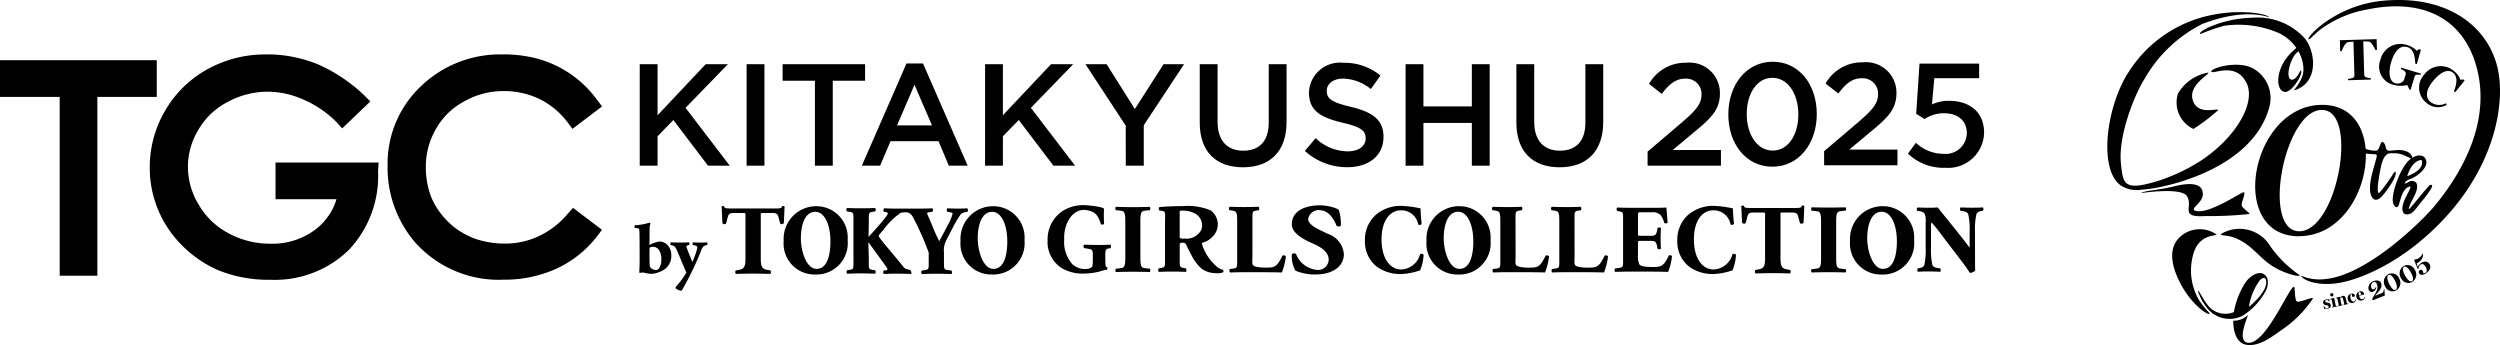 <svg xmlns="http://www.w3.org/2000/svg" xmlns:xlink="http://www.w3.org/1999/xlink" width="202.868" height="28" viewBox="0 0 202.868 28">
  <defs>
    <clipPath id="clip-path">
      <rect id="長方形_47127" data-name="長方形 47127" width="31.868" height="28"/>
    </clipPath>
  </defs>
  <g id="グループ_127811" data-name="グループ 127811" transform="translate(1814 121)">
    <g id="グループ_127810" data-name="グループ 127810" transform="translate(-1643 -121)">
      <g id="グループ_127398" data-name="グループ 127398" clip-path="url(#clip-path)">
        <path id="パス_125401" data-name="パス 125401" d="M91.628,73.1c3.453,0,5.5-3.678,5.426-6.714a.8.8,0,0,0,.129.026q.152.018.3.024l.269.013a.354.354,0,0,1,.176.045c.016.011.02.045.013.1a1.545,1.545,0,0,1-.036.188q-.025.1-.051.193l-.034.12q-.053.186-.121.424t-.135.5q-.066.266-.115.543a3.973,3.973,0,0,0-.058.538,2.171,2.171,0,0,0,.035.491.986.986,0,0,0,.166.4.4.4,0,0,0,.186.141.337.337,0,0,0,.189,0,.588.588,0,0,0,.187-.091,1.869,1.869,0,0,0,.183-.148q.076-.08.194-.226t.252-.33q.134-.183.266-.385t.235-.394a2.214,2.214,0,0,0,.157-.358.58.58,0,0,0,.035-.273c-.01-.05-.03-.067-.059-.049a.348.348,0,0,0-.1.092,1.261,1.261,0,0,0-.093.142l-.055.1-.109.158-.191.278q-.109.158-.234.328t-.236.31q-.111.141-.194.228T98.1,69.6q-.066-.022-.077-.183a2.712,2.712,0,0,1,.008-.4q.019-.238.061-.516t.089-.532q.047-.253.088-.45t.06-.267a3.159,3.159,0,0,1,.165-.445.994.994,0,0,1,.3-.366.648.648,0,0,1,.29-.07q.16,0,.3,0a2.027,2.027,0,0,1,.373.039,2.1,2.1,0,0,1,.32.093q.153.058.306.134t.334.158l.012,0a1.833,1.833,0,0,0-.3.28,3.478,3.478,0,0,0-.3.413,5.164,5.164,0,0,0-.263.475q-.122.249-.222.5t-.178.5q-.078.244-.129.454-.022.082-.045.2t-.038.241a2.508,2.508,0,0,0-.018.261,1.214,1.214,0,0,0,.02.25.717.717,0,0,0,.075.212.373.373,0,0,0,.147.148.112.112,0,0,0,.125.007.278.278,0,0,0,.09-.1.708.708,0,0,0,.059-.15c.015-.054.028-.1.039-.134q.051-.16.111-.362a2.516,2.516,0,0,1,.153-.389,1.441,1.441,0,0,1,.223-.332.606.606,0,0,1,.317-.189q.058-.012.072.009a.08.08,0,0,1,.005.061.444.444,0,0,1-.029.085l-.035.079q-.054.121-.13.27t-.157.311q-.081.162-.152.332a2.161,2.161,0,0,0-.111.337,1.288,1.288,0,0,0-.037.326.666.666,0,0,0,.075.3.225.225,0,0,0,.118.107.476.476,0,0,0,.171.035.628.628,0,0,0,.182-.023.7.7,0,0,0,.156-.062.957.957,0,0,0,.191-.147,2.474,2.474,0,0,0,.176-.192q.084-.1.16-.206t.151-.2q.017-.018.08-.094l.153-.186q.09-.109.2-.245t.208-.274q.1-.138.19-.27a2.188,2.188,0,0,0,.141-.237.581.581,0,0,0,.062-.176q.009-.07-.049-.081a.183.183,0,0,0-.107.01.338.338,0,0,0-.092.059.647.647,0,0,0-.079.084c-.024.031-.048.059-.071.085q-.158.169-.327.374l-.344.418-.345.42q-.17.207-.326.372-.049.057-.086.1a.137.137,0,0,1-.053.041c-.011,0-.015-.012-.012-.042a1.039,1.039,0,0,1,.034-.15,1.79,1.79,0,0,1,.115-.288q.076-.154.163-.321t.17-.34a2.553,2.553,0,0,0,.134-.341,1.3,1.3,0,0,0,.058-.327.62.62,0,0,0-.058-.295.262.262,0,0,0-.087-.095.43.43,0,0,0-.131-.059.688.688,0,0,0-.148-.022.346.346,0,0,0-.132.017.566.566,0,0,0-.111.047l-.122.065a1.31,1.31,0,0,1-.121.055.246.246,0,0,1-.1.021.409.409,0,0,1,.11-.182.72.72,0,0,1,.165-.113,1.528,1.528,0,0,1,.2-.081,1.508,1.508,0,0,0,.211-.09,2.766,2.766,0,0,0,.256-.153,2.845,2.845,0,0,0,.278-.211,2.361,2.361,0,0,0,.256-.256,1.4,1.4,0,0,0,.193-.288.859.859,0,0,0,.089-.3.556.556,0,0,0-.06-.305.481.481,0,0,0-.221-.235.632.632,0,0,0-.3-.063.962.962,0,0,0-.321.069,1.307,1.307,0,0,0-.228.117s0-.006,0-.009a.63.63,0,0,0-.028-.092.759.759,0,0,0-.294-.335,1.254,1.254,0,0,0-.414-.156,1.987,1.987,0,0,0-.464-.032q-.238.011-.444.037a1.126,1.126,0,0,1-.269.011.282.282,0,0,1-.145-.051A.205.205,0,0,1,98.7,66c-.013-.042-.024-.088-.034-.138a1.07,1.07,0,0,0-.046-.159.6.6,0,0,0-.1-.172c-.052-.059-.095-.086-.128-.081a.142.142,0,0,0-.092.071.766.766,0,0,0-.078.165q-.036.1-.076.2a.946.946,0,0,1-.092.174.2.2,0,0,1-.127.092.818.818,0,0,1-.2.008,2.5,2.5,0,0,1-.254-.028,2.063,2.063,0,0,1-.248-.055A.688.688,0,0,1,97.036,66l0,0c-.172-1.958-1.278-3.555-3.524-3.555-5.8,0-7.759,10.663-1.88,10.663m9.5-6.031a.934.934,0,0,1,.362-.154.1.1,0,0,1,.074.01.105.105,0,0,1,.038.05.211.211,0,0,1,.013.075c0,.028,0,.056,0,.084a.658.658,0,0,1-.06.255,1,1,0,0,1-.144.225,1.268,1.268,0,0,1-.206.194,2.5,2.5,0,0,1-.242.161q-.125.073-.253.132t-.238.1c-.026.01-.042.01-.049,0a.051.051,0,0,1,0-.04.239.239,0,0,1,.022-.062.465.465,0,0,0,.026-.063,3.239,3.239,0,0,1,.158-.363,1.888,1.888,0,0,1,.219-.339,1.432,1.432,0,0,1,.287-.269M91.655,72.7c-3.1,0-1.223-9.844,1.828-9.844S94.75,72.7,91.655,72.7" transform="translate(-76.073 -53.935)"/>
        <path id="パス_125402" data-name="パス 125402" d="M55.274,11.881a15.425,15.425,0,0,1,1.925-.671,8.264,8.264,0,0,1,4.376.57,3.632,3.632,0,0,1,1.474,1.231c-.084.071-.181.158-.295.263-1.447,1.338-1.407,3.136-.687,3.3.618.141,1.611-1.584,1.339-1.736-.039-.022-.326.732-.688.75-.616.031-.213-1.663.362-2.188l.136-.123a3.033,3.033,0,0,1,.408,1.519c-.017.947-.935,1.717-.7,1.642,1.994-.645,1.668-3.186.791-4.222a5.171,5.171,0,0,0-4.241-1.656c-2.553.055-4.566,1.2-4.2,1.319" transform="translate(-47.706 -9.121)"/>
        <path id="パス_125403" data-name="パス 125403" d="M13.17,14.834a2.745,2.745,0,0,0-1.271-3.01c-1.25-.751-3.476-.074-3.457.2.022.324,1.911-.832,2.824.865.865,1.607-.8,4.53-3.785,6.451a15.006,15.006,0,0,1-3.274,1.54c-2.876.9-2.929.3-3.1-1.4-.229-2.249,1.1-5.552,1.888-6.8A11.175,11.175,0,0,1,7.708,8.175c3.8-1.461,5.592-.4,5.4-.584-.281-.271-2.736-.731-5.512.069a10.381,10.381,0,0,0-5.855,4.4c-1.817,2.756-2.5,7.948-.617,9.238a2.4,2.4,0,0,0,1.663.32c1.639-.066,9.046-1.571,10.386-6.782" transform="translate(0 -6.228)"/>
        <path id="パス_125404" data-name="パス 125404" d="M43.615,43.153a3.538,3.538,0,0,0-2.463,1.711,2.379,2.379,0,0,0,1.255,2.86A14.88,14.88,0,0,0,44.417,46.2c.058-.222-1.729.511-2.077-.877-.3-1.211,1.416-2.034,1.274-2.171" transform="translate(-35.421 -37.261)"/>
        <path id="パス_125405" data-name="パス 125405" d="M71.617,137.754a2.917,2.917,0,0,0-4.053-1.019c.072.2.775-.052,1.911.695,1.223.8,1.579,1.752,3.353,2.423.429.162,1.047.348,1.156.218a9.48,9.48,0,0,1-2.367-2.316" transform="translate(-58.359 -117.732)"/>
        <path id="パス_125406" data-name="パス 125406" d="M40.281,138.857c.389-2.077,1.979-1.752,1.947-1.947a2.368,2.368,0,0,0-2.855.13c-1.254,1.051-.647,2.814.081,4.1.851,1.509,2.039,2.315,2.212,2.223.114-.061-.422-.389-.93-1.282a4.734,4.734,0,0,1-.454-3.228" transform="translate(-33.383 -117.894)"/>
        <path id="パス_125407" data-name="パス 125407" d="M131.442,5.485c-.8-3.374-4.1-5.938-9.355-5.419-3.807.376-6.206,2.979-5.973,3.135.058.039.526-.461.846-.726A9.063,9.063,0,0,1,120.983.748c4.348-.876,7.677.7,8.761,4.7,1.266,4.672-1.493,8.961-3.44,11.3-1,1.2-5.418,5.543-8.784,5.889a3.743,3.743,0,0,1-2.006-.264c0,.195.9.825,2.733.632s5.861-1.752,9.407-5.863c3.667-4.25,4.426-8.971,3.788-11.659" transform="translate(-99.777 0.001)"/>
        <path id="パス_125408" data-name="パス 125408" d="M59.424,164.1c.2-.38.309-1.069-.163-1.36-.371-.229-1.058.041-1.517.734a6.522,6.522,0,0,0-.909,2.352,1.807,1.807,0,0,1-2.206-.681c-.4-.531-.626-1.117-.714-1.054a3.822,3.822,0,0,0,.649,1.265,2.317,2.317,0,0,0,3.008.751,5.363,5.363,0,0,0,1.852-2.007m-.489-.851c.4-.386.5-.13.525.108.079.864-1.4,2.045-1.4,2.045a4.8,4.8,0,0,1,.878-2.153" transform="translate(-46.563 -140.501)"/>
        <path id="パス_125409" data-name="パス 125409" d="M80.211,171.978c-.228-.093-.138-1.222-.26-1.2-.413.074-2.314,4.761-3.748,4.543-.957-.146.121-2.329.016-2.239a1.675,1.675,0,0,1-1.184.454s-.073,1.734,1.038,1.947c1.007.193,2.085-.629,2.742-1.1a9.307,9.307,0,0,0,2.693-2.661c-.089-.126-1.07.353-1.3.26" transform="translate(-64.812 -147.511)"/>
        <path id="パス_125410" data-name="パス 125410" d="M23.612,110.627c.568.86-.676,1.762,1.515,1.622a30.02,30.02,0,0,0,3.594-.173c-.163-.2-.555-.457-.65-.65s.334-1,.171-1.111c-.115-.079-2.769,1.778-3.88,1.521-.605-.14.453-.594.534-1.252.1-.856-.657-1.157-2.3-.752-1.485.366-2.211.3-2.736.558,0,0,3.262-.506,3.751.235" transform="translate(-17.155 -94.716)"/>
        <path id="パス_125411" data-name="パス 125411" d="M128.907,178.309c-.126-.017-.178-.025-.192-.1a.094.094,0,0,1,.083-.121.268.268,0,0,1,.242.16l.029-.005-.054-.238-.044.008-.012.046a.434.434,0,0,0-.191-.007c-.168.032-.25.148-.228.265a.246.246,0,0,0,.243.2c.11.015.184.028.2.107a.106.106,0,0,1-.092.138c-.124.023-.245-.1-.292-.19l-.03.006.057.261.046-.008.018-.057a.367.367,0,0,0,.22.026c.164-.031.276-.137.247-.29-.023-.124-.12-.177-.247-.194" transform="translate(-111.024 -153.751)"/>
        <path id="パス_125412" data-name="パス 125412" d="M132.941,174.874a.133.133,0,1,0-.16-.1.131.131,0,0,0,.16.1" transform="translate(-114.69 -150.823)"/>
        <path id="パス_125413" data-name="パス 125413" d="M133.14,178.112a.07.07,0,0,1-.055-.06l-.12-.58-.013-.008-.332.087.006.03a.23.23,0,0,1,.095.009.089.089,0,0,1,.053.068l.093.447a.066.066,0,0,1-.026.075.2.2,0,0,1-.062.025l.007.032.429-.089-.007-.032a.164.164,0,0,1-.069,0" transform="translate(-114.553 -153.287)"/>
        <path id="パス_125414" data-name="パス 125414" d="M136.986,176.83c-.03-.006-.042-.025-.05-.058l-.083-.362c-.033-.143-.123-.22-.26-.189a.292.292,0,0,0-.2.176h0l-.024-.1-.013-.008-.315.091.007.03a.166.166,0,0,1,.077.006.1.1,0,0,1,.057.071l.1.445a.064.064,0,0,1-.022.075.208.208,0,0,1-.06.026l.007.032.4-.092-.007-.032a.142.142,0,0,1-.061,0c-.022-.008-.034-.029-.041-.062l-.094-.41a.153.153,0,0,1,.112-.121c.053-.012.1.022.121.126l.083.362c.008.033.01.056-.007.071a.156.156,0,0,1-.053.025l.007.032.4-.092-.007-.032a.206.206,0,0,1-.069,0" transform="translate(-117.502 -152.207)"/>
        <path id="パス_125415" data-name="パス 125415" d="M143.661,175.532c-.1.027-.207-.074-.251-.244-.056-.218-.025-.327.046-.345a.05.05,0,0,1,.064.03.47.47,0,0,0-.008.1.119.119,0,0,0,.23-.061c-.026-.1-.126-.154-.3-.11a.36.36,0,0,0-.268.455.344.344,0,0,0,.447.28.333.333,0,0,0,.237-.286l-.038-.012a.2.2,0,0,1-.161.19" transform="translate(-123.659 -151.063)"/>
        <path id="パス_125416" data-name="パス 125416" d="M148.777,174.142c-.144.042-.236-.071-.287-.246,0,0-.007-.017-.005-.018l.42-.122-.006-.021a.284.284,0,0,0-.391-.206.379.379,0,0,0,.222.724.358.358,0,0,0,.252-.294l-.036-.014a.22.22,0,0,1-.168.2m-.269-.571c.085-.025.12.092.154.208l-.189.058c-.039-.151-.033-.246.035-.266" transform="translate(-128.051 -149.872)"/>
        <path id="パス_125417" data-name="パス 125417" d="M156.727,167.757c-.008.106-.035.263-.148.307l-.553.216.065-.1c.364-.366.523-.645.415-.922-.084-.216-.346-.261-.608-.159a.588.588,0,0,0-.405.7.265.265,0,0,0,.373.149.433.433,0,0,0,.247-.362l-.042-.013a.243.243,0,0,1-.147.173.141.141,0,0,1-.2-.086.373.373,0,0,1,.141-.476.21.21,0,0,1,.292.142.7.7,0,0,1-.041.626,6.229,6.229,0,0,1-.329.55l.033.154.986-.385-.033-.511Z" transform="translate(-134.286 -144.285)"/>
        <path id="パス_125418" data-name="パス 125418" d="M165.122,162.888a.7.7,0,0,0-.254.977.64.64,0,0,0,.882.34.7.7,0,0,0,.256-.979.638.638,0,0,0-.884-.339m.607,1.254c-.168.084-.359-.133-.53-.475-.186-.371-.2-.644-.056-.715.17-.085.366.142.532.474.185.369.2.644.054.716" transform="translate(-142.323 -140.633)"/>
        <path id="パス_125419" data-name="パス 125419" d="M174.467,157.932a.7.7,0,0,0-.2.989.64.64,0,0,0,.9.295.7.7,0,0,0,.205-.991.638.638,0,0,0-.9-.293m.671,1.221c-.164.093-.365-.114-.554-.448-.2-.361-.23-.634-.092-.712.166-.094.373.124.556.447.2.359.232.633.09.713" transform="translate(-150.421 -136.339)"/>
        <path id="パス_125420" data-name="パス 125420" d="M183.275,151.865a.611.611,0,0,0-.246.292l-.1-.27c.013-.006.111-.066.154-.1a.77.77,0,0,0,.369-.7l-.042,0a.712.712,0,0,1-.279.337.687.687,0,0,1-.36.141l-.047.033.3.737.064-.025a.349.349,0,0,1,.148-.321c.143-.1.265-.064.394.12.143.205.17.429.035.523-.073.051-.162.057-.2.019a.388.388,0,0,0-.063-.2.149.149,0,0,0-.216-.017.183.183,0,0,0-.038.27c.117.167.349.112.548-.027.316-.22.442-.509.25-.784-.152-.218-.425-.2-.673-.031" transform="translate(-157.828 -130.504)"/>
        <path id="パス_125421" data-name="パス 125421" d="M140.869,23.5c.206.023.477.492.55.7l.124,0-.026-.887-2.981.086.026.887.124,0c.061-.212.309-.7.509-.731a2.675,2.675,0,0,1,.343-.034l.1,0,.078,2.7a.229.229,0,0,1-.136.243,2.29,2.29,0,0,1-.38.073l0,.11,1.851-.054,0-.11a2.44,2.44,0,0,1-.389-.075.238.238,0,0,1-.15-.234l-.077-2.676.1,0a2.613,2.613,0,0,1,.344.014" transform="translate(-119.662 -20.136)"/>
        <path id="パス_125422" data-name="パス 125422" d="M164.289,26.457c.443.134.63.569.657,1.34l.132.04.331-1.161-.155-.047-.184.129a1.766,1.766,0,0,0-.773-.458,1.659,1.659,0,0,0-2.169,1.173,1.515,1.515,0,0,0,1.035,2.047,2.265,2.265,0,0,0,1.134.024l.19.377.086,0,.312-1.032a.223.223,0,0,1,.206-.187,1.1,1.1,0,0,1,.283.021l.033-.11-1.594-.482-.033.11a1.213,1.213,0,0,1,.3.174.256.256,0,0,1,.081.294l-.13.429a.628.628,0,0,1-.71.254c-.479-.145-.58-.868-.316-1.74.269-.89.73-1.359,1.287-1.191" transform="translate(-139.957 -22.641)"/>
        <path id="パス_125423" data-name="パス 125423" d="M188.653,41.491l.769-.949-.124-.1-.208.056a1.74,1.74,0,0,0-.51-.706,1.654,1.654,0,0,0-2.423.25,1.568,1.568,0,0,0,.184,2.324,1.411,1.411,0,0,0,1.626.153l-.056-.134a1.148,1.148,0,0,1-1.267-.114c-.424-.355-.393-.957.246-1.722.584-.7,1.182-.983,1.61-.625.322.269.344.786.051,1.485Z" transform="translate(-160.424 -34.008)"/>
      </g>
    </g>
    <g id="yoko_logo" transform="translate(-1814 -116.587)">
      <g id="グループ_127731" data-name="グループ 127731" transform="translate(0 -7.825)">
        <path id="パス_125783" data-name="パス 125783" d="M41.965,20.9a9.727,9.727,0,0,0-4.859,1.21,8.954,8.954,0,0,0-3.4,3.328,9.049,9.049,0,0,0-1.263,4.615,8.838,8.838,0,0,0,2.17,5.86,9.556,9.556,0,0,0,3.325,2.472,10.789,10.789,0,0,0,4.28.8A8.618,8.618,0,0,0,48.562,36.8a8.715,8.715,0,0,0,2.408-6.409l.048-.72H42.65v2.979h4.943l-.031.1a4.728,4.728,0,0,1-.369.865,5.643,5.643,0,0,1-.528.752,4.808,4.808,0,0,1-.663.651,5.786,5.786,0,0,1-3.764,1.241,7.061,7.061,0,0,1-3.422-.856,6.089,6.089,0,0,1-2.4-2.313A5.86,5.86,0,0,1,35.542,30a5.756,5.756,0,0,1,.852-2.992,5.826,5.826,0,0,1,2.376-2.254,6.785,6.785,0,0,1,3.245-.829,7.065,7.065,0,0,1,2.856.621,8.548,8.548,0,0,1,2.715,1.834l.474.521,2.283-2.188-.526-.525a13.193,13.193,0,0,0-3.756-2.5,11.719,11.719,0,0,0-1.994-.588,10.745,10.745,0,0,0-2.1-.205" transform="translate(-20.291 -13.071)"/>
        <path id="パス_125784" data-name="パス 125784" d="M93.361,20.9a9.265,9.265,0,0,0-6.692,2.6,8.642,8.642,0,0,0-2.685,6.426,9.3,9.3,0,0,0,2.22,6.208,9.086,9.086,0,0,0,7.182,3.045,10.238,10.238,0,0,0,4.318-.9,8.943,8.943,0,0,0,3.254-2.586l.422-.563L99.033,33.35l-.434.482a6.855,6.855,0,0,1-2.328,1.805,6.36,6.36,0,0,1-2.785.612,7.455,7.455,0,0,1-2.56-.449,7.3,7.3,0,0,1-1.076-.556,5.413,5.413,0,0,1-.951-.765,6.06,6.06,0,0,1-1.363-1.971,6.717,6.717,0,0,1-.448-2.434,6.07,6.07,0,0,1,.828-3.143,5.7,5.7,0,0,1,2.259-2.207,6.4,6.4,0,0,1,3.212-.85,6.634,6.634,0,0,1,2.908.636,6.353,6.353,0,0,1,2.265,1.863l.426.568,2.4-1.821-.418-.556a8.876,8.876,0,0,0-5.308-3.437,11.076,11.076,0,0,0-2.293-.231" transform="translate(-52.532 -13.071)"/>
        <path id="パス_125785" data-name="パス 125785" d="M140.176,59.168a1.221,1.221,0,0,1,.289.813,1.325,1.325,0,0,1-.511,1.114,2.278,2.278,0,0,1-1.041.395,2.142,2.142,0,0,1-.6-.08.755.755,0,0,0-.389.006c-.018.006-.061-.037-.061-.055.018-.148.037-.7.031-1.571-.006-.967,0-1.638-.025-1.835a.168.168,0,0,0-.142-.166l-.241-.037a.329.329,0,0,1,.013-.2,5.293,5.293,0,0,0,1.225-.222c.019.006.043.093.043.117-.055.1-.068.191-.068.771-.006.363,0,.542-.006.906a.019.019,0,0,0,.03.012,2.207,2.207,0,0,1,.77-.265.894.894,0,0,1,.684.3m-1.441.178c-.019.006-.038.055-.038.087-.006.326-.011.979.013,1.324a.36.36,0,0,0,.1.259.624.624,0,0,0,.394.16.321.321,0,0,0,.278-.16,1.245,1.245,0,0,0,.173-.7,1.287,1.287,0,0,0-.191-.758.57.57,0,0,0-.518-.259.556.556,0,0,0-.209.043" transform="translate(-85.99 -35.857)"/>
        <path id="パス_125786" data-name="パス 125786" d="M145.237,61.619c.08,0,.394.019.794.019.364,0,.536-.012.715-.019a.59.59,0,0,1,.012.209,1.18,1.18,0,0,0-.185.055.109.109,0,0,0-.042.117c.086.272.388,1.011.462,1.183h.025A6.134,6.134,0,0,0,147.4,62.1a.158.158,0,0,0-.1-.2.954.954,0,0,0-.278-.068.631.631,0,0,1,.031-.209c.13,0,.333.019.561.019.2,0,.412-.012.6-.019a.6.6,0,0,1,.006.209.918.918,0,0,0-.228.068c-.11.049-.178.129-.264.364a23.6,23.6,0,0,1-1.356,2.864c-.073.142-.172.315-.215.394l-.074.025a.789.789,0,0,1-.425-.191.227.227,0,0,1,.006-.129,6.713,6.713,0,0,0,.863-1.165,1.341,1.341,0,0,1-.086-.16c-.148-.345-.376-.9-.6-1.429-.178-.425-.234-.524-.406-.586a1.481,1.481,0,0,0-.222-.055.68.68,0,0,1,.037-.209" transform="translate(-90.823 -38.543)"/>
        <path id="パス_125787" data-name="パス 125787" d="M172.374,54.247c-.762,0-1.169.888-1.169,2.178,0,.941.418,2.453,1.273,2.453.81,0,1.126-.988,1.126-2.239,0-1.319-.463-2.392-1.23-2.392M175,56.538a2.544,2.544,0,0,1-2.645,2.795,2.505,2.505,0,0,1-2.545-2.73,2.646,2.646,0,0,1,2.618-2.81A2.54,2.54,0,0,1,175,56.538" transform="translate(-106.216 -33.647)"/>
        <path id="パス_125788" data-name="パス 125788" d="M210.7,54.247c-.76,0-1.17.888-1.17,2.178,0,.941.416,2.453,1.274,2.453.812,0,1.125-.988,1.125-2.239,0-1.319-.463-2.392-1.229-2.392m2.626,2.291a2.545,2.545,0,0,1-2.647,2.795,2.5,2.5,0,0,1-2.543-2.73,2.646,2.646,0,0,1,2.617-2.81,2.539,2.539,0,0,1,2.573,2.746" transform="translate(-130.191 -33.647)"/>
        <path id="パス_125789" data-name="パス 125789" d="M193.19,54.2c-.22.017-.455.025-.742.025-.272,0-.542-.008-.844-.025-.076.04-.07.242-.008.281l.172.031c.184.033.258.064.258.113a3.647,3.647,0,0,1-.393.929c-.2.407-.479.924-.7,1.316-.092-.2-.28-.577-.391-.842l-.356-.857c-.05-.117-.1-.235-.157-.354-.026-.059-.093-.187-.057-.242s.108-.042.153-.052l.261-.043c.067-.066.054-.249-.015-.281-.257.017-.642.025-1.1.025-.443,0-1.561,0-1.842,0s-.549-.007-.936-.024c-.1.032-.113.224-.03.28l.175.033c.1.016.126.072.126.1a.5.5,0,0,1-.1.208c-.241.376-1.411,1.648-1.462,1.7l.022-1.168c0-.746-.036-.818.3-.865l.21-.033a.213.213,0,0,0,0-.28c-.4.017-.777.025-1.139.025-.379,0-.757-.008-1.133-.025a.187.187,0,0,0,0,.28l.21.033c.34.047.306.119.306.865v2.977c0,.745.034.817-.306.865l-.21.032a.239.239,0,0,0,0,.281c.4-.017.792-.024,1.133-.024.362,0,.739.007,1.139.024a.238.238,0,0,0,0-.281l-.21-.032c-.341-.048-.3-.12-.3-.865l-.041-1.388s1.444,1.982,1.49,2.055a.329.329,0,0,1,.06.158c0,.034-.045.057-.129.081l-.152.011c-.084.048-.084.248.014.282.424-.017.53-.025.915-.025.348,0,.862.008,1.24.025.109,0,.038-.223.008-.264a.005.005,0,0,0,0,0c-.078-.1-.194-.093-.3-.119a.482.482,0,0,1-.235-.133,1.363,1.363,0,0,1-.151-.176c-.17-.215-.348-.423-.523-.634-.379-.46-1.383-1.637-1.384-1.722a.191.191,0,0,1,.058-.166l.349-.415a5.854,5.854,0,0,1,1.367-1.331,1.489,1.489,0,0,1,.512-.039c.264.048.41.212.562.54a22.223,22.223,0,0,1,1.2,2.726v.562c0,.745.037.8-.305.855l-.256.04a.238.238,0,0,0,0,.282c.447-.017.822-.024,1.185-.024s.733.007,1.223.024a.26.26,0,0,0,0-.282l-.3-.04c-.341-.046-.309-.111-.309-.855v-.562a1.813,1.813,0,0,1,.2-1.032l.476-.913a8.49,8.49,0,0,1,.665-1.136.564.564,0,0,1,.361-.193l.2-.039c.06-.056.06-.249-.03-.281" transform="translate(-114.722 -33.885)"/>
        <path id="パス_125790" data-name="パス 125790" d="M161.365,53.746a.164.164,0,0,0-.105.033c-.037.137-.063.169-.636.169h-3.417c-.574,0-.6-.031-.636-.169a.168.168,0,0,0-.106-.033.171.171,0,0,0-.1.042l.057,1.333a.2.2,0,0,0,.28.073c.227-.585.079-.878.631-.878h.847c.152,0,.116.115.116.232v.569h0v2.947c0,.753-.221.808-.57.873l-.211.038a.239.239,0,0,0,0,.281l.119,0,0,0c.528-.015.924-.024,1.284-.024s.757.009,1.283.024c0,0,0,0,0,0l.119,0a.242.242,0,0,0,0-.281l-.212-.038c-.349-.065-.569-.12-.569-.873V55.116h0v-.569c0-.116-.036-.232.115-.232h.848c.552,0,.4.292.633.878a.2.2,0,0,0,.279-.073l.057-1.333a.181.181,0,0,0-.106-.042" transform="translate(-97.804 -33.618)"/>
        <path id="パス_125791" data-name="パス 125791" d="M231.686,58.094c0,.334.014.495.15.528a.19.19,0,0,1-.023.192,2.693,2.693,0,0,0-.5.119,4.931,4.931,0,0,1-1.258.191,3.378,3.378,0,0,1-1.831-.394,2.5,2.5,0,0,1-1.225-2.3,2.767,2.767,0,0,1,1.25-2.4,3.122,3.122,0,0,1,1.852-.446c.153,0,1.462.123,1.478.3a9.777,9.777,0,0,0,.006,1.2c-.028.087-.22.1-.269.015-.227-.752-.483-1.006-1.167-1.119-1.1-.184-1.864,1.1-1.8,2.367a2.706,2.706,0,0,0,.668,2.028,1.527,1.527,0,0,0,1.162.377.658.658,0,0,0,.45-.191,2.381,2.381,0,0,0,.04-.413v-.5c0-.433-.043-.48-.384-.536l-.315-.049a.2.2,0,0,1,0-.28c.506.016.855.025,1.2.025s.69-.009.931-.025a.246.246,0,0,1,0,.28l-.163.033c-.214.04-.256.121-.256.553Z" transform="translate(-141.99 -33.517)"/>
        <path id="パス_125792" data-name="パス 125792" d="M252.7,56.1c0,.281-.052.3.392.3a1.353,1.353,0,0,0,1.372-.734,1.1,1.1,0,0,0-.616-1.35,2.2,2.2,0,0,0-.9-.19c-.308,0-.248.022-.248.407Zm-1.188-1.015c0-.8.063-.888-.257-.937l-.2-.031a.187.187,0,0,1,.016-.281c.566-.04,1.155-.072,1.874-.072a4.788,4.788,0,0,1,2.269.348,1.4,1.4,0,0,1,.13,2.156,1.892,1.892,0,0,1-.46.342c-.053.025-.412.129-.387.2a3.926,3.926,0,0,0,1.2,1.848,1,1,0,0,0,.5.264.165.165,0,0,1,.031.21,1.258,1.258,0,0,1-.6.071,1.961,1.961,0,0,1-1.166-.375,3.62,3.62,0,0,1-.809-1.081c-.145-.283-.308-.567-.427-.862-.091-.217-.431-.149-.475-.12s-.049.1-.049.172v.986c0,.737-.033.793.309.856l.2.039a.28.28,0,0,1,0,.282c-.4-.015-.75-.025-1.111-.025-.379,0-.71.01-1.1.025a.247.247,0,0,1,0-.282l.2-.039c.341-.064.31-.12.31-.856V55.08" transform="translate(-156.971 -33.626)"/>
        <path id="パス_125793" data-name="パス 125793" d="M268.182,57.89c0,.376-.049.633.049.76s.48.2,1.032.2c.688,0,.9-.025,1.346-.954.06-.08.234-.048.286.049a5.164,5.164,0,0,1-.322,1.3c-.4-.016-1.374-.022-1.993-.022h-1.015c-.346,0-.724.007-1.192.022a.229.229,0,0,1-.022-.279l.287-.04c.339-.048.306-.113.306-.857V55.089c0-.746-.061-.817-.4-.865l-.218-.033a.189.189,0,0,1,.017-.28c.391.016.867.024,1.226.024s.742-.007,1.12-.024a.233.233,0,0,1,0,.28l-.2.033c-.339.057-.306.119-.306.865Z" transform="translate(-166.551 -33.722)"/>
        <path id="パス_125794" data-name="パス 125794" d="M281.858,59.217a4.061,4.061,0,0,1-1.647-.31,2.394,2.394,0,0,1-.292-1.319.241.241,0,0,1,.344-.024,2.027,2.027,0,0,0,1.668,1.277.861.861,0,0,0,.98-.821c0-.659-.689-1.05-1.236-1.294-.654-.292-1.754-.781-1.754-1.586,0-1.437,1.873-1.666,2.9-1.477.161.028.854.178.924.352a4.12,4.12,0,0,1,.156,1.224c-.046.1-.273.107-.354.024-.155-.415-.546-1.157-1.218-1.248a.89.89,0,0,0-1.089.7c0,.376.567.717,1.023.928l.6.286a1.883,1.883,0,0,1,1.28,1.635c0,1-.917,1.652-2.29,1.652" transform="translate(-175.091 -33.532)"/>
        <path id="パス_125795" data-name="パス 125795" d="M244.263,58.933c-.387-.063-.552.055-.552-.873V55.1c0-.929.164-.81.552-.875l.21-.016a.232.232,0,0,0,0-.275c-.4.017-1.02.025-1.372.025s-.977-.008-1.375-.025a.231.231,0,0,0,0,.275l.209.016c.389.066.553-.054.553.875V58.06c0,.928-.164.81-.553.873l-.209.019a.228.228,0,0,0,0,.273c.4-.016,1.019-.023,1.375-.023s.973.007,1.372.023a.229.229,0,0,0,0-.273Z" transform="translate(-151.173 -33.738)"/>
        <path id="パス_125796" data-name="パス 125796" d="M382.3,53.642a.168.168,0,0,0-.1.033c-.038.136-.061.169-.634.169h-3.421c-.572,0-.6-.033-.632-.169a.188.188,0,0,0-.108-.033.18.18,0,0,0-.106.041l.057,1.335a.2.2,0,0,0,.281.069c.225-.583.078-.876.631-.876h.848c.151,0,.112.117.112.233V57.96c0,.752-.221.808-.57.872l-.211.041a.239.239,0,0,0,0,.279l.118,0s0,0,.006,0c.528-.016.921-.024,1.283-.024s.758.007,1.287.024c0,0,0,0,0,0l.12,0a.245.245,0,0,0,0-.279l-.211-.041c-.35-.064-.57-.119-.57-.872V55.013h0v-.568c0-.116-.037-.233.115-.233h.847c.553,0,.406.293.635.876a.2.2,0,0,0,.279-.069l.056-1.335a.182.182,0,0,0-.106-.041" transform="translate(-235.997 -33.553)"/>
        <path id="パス_125797" data-name="パス 125797" d="M325.206,57.894c0,.376-.049.632.051.76s.48.2,1.033.2c.686,0,.9-.025,1.343-.953a.193.193,0,0,1,.286.046,5.165,5.165,0,0,1-.325,1.3c-.4-.016-1.371-.024-1.991-.024h-1.013c-.349,0-.727.008-1.195.024-.067-.048-.084-.233-.02-.28l.285-.042c.341-.046.307-.111.307-.856V55.093c0-.747-.06-.818-.4-.865l-.22-.033a.187.187,0,0,1,.014-.28c.393.017.867.024,1.229.024s.739-.007,1.118-.024a.235.235,0,0,1,0,.28l-.2.033c-.34.055-.307.118-.307.865Z" transform="translate(-202.22 -33.724)"/>
        <path id="パス_125798" data-name="パス 125798" d="M337.988,57.894c0,.376-.05.632.049.76s.48.2,1.033.2c.686,0,.9-.025,1.346-.953a.192.192,0,0,1,.286.046,5.222,5.222,0,0,1-.324,1.3c-.4-.016-1.373-.024-1.992-.024h-1.015c-.347,0-.725.008-1.193.024a.229.229,0,0,1-.022-.28l.287-.042c.34-.046.305-.111.305-.856V55.093c0-.747-.06-.818-.4-.865l-.219-.033a.187.187,0,0,1,.014-.28c.394.017.865.024,1.228.024s.741-.007,1.12-.024a.241.241,0,0,1,0,.28l-.2.033c-.341.055-.307.118-.307.865Z" transform="translate(-210.215 -33.724)"/>
        <path id="パス_125799" data-name="パス 125799" d="M367.956,53.917a11.168,11.168,0,0,0,.091,1.247.2.2,0,0,1-.285.055,1.379,1.379,0,0,0-1.406-1.142c-.831,0-1.565.758-1.565,2.35s.705,2.447,1.6,2.447a1.649,1.649,0,0,0,1.527-1.24.206.206,0,0,1,.285.057,3.671,3.671,0,0,1-.285,1.253,5.22,5.22,0,0,1-1.519.3,3.253,3.253,0,0,1-2.009-.607,2.581,2.581,0,0,1-.948-2.095,2.706,2.706,0,0,1,.9-2.116,3.123,3.123,0,0,1,2.069-.712,8.77,8.77,0,0,1,1.543.206" transform="translate(-227.334 -33.596)"/>
        <path id="パス_125800" data-name="パス 125800" d="M300.277,53.917a11.34,11.34,0,0,0,.089,1.247c-.031.1-.232.128-.282.055a1.383,1.383,0,0,0-1.409-1.142c-.829,0-1.564.758-1.564,2.35s.706,2.447,1.6,2.447a1.652,1.652,0,0,0,1.528-1.24.2.2,0,0,1,.284.057,3.764,3.764,0,0,1-.284,1.253,5.238,5.238,0,0,1-1.52.3,3.249,3.249,0,0,1-2.01-.607,2.58,2.58,0,0,1-.948-2.095,2.71,2.71,0,0,1,.9-2.116,3.116,3.116,0,0,1,2.068-.712,8.757,8.757,0,0,1,1.542.206" transform="translate(-185.001 -33.596)"/>
        <path id="パス_125801" data-name="パス 125801" d="M420.066,57.919c0,.511,0,1,.015,1.262a.574.574,0,0,1-.436.181c-.008,0-.251-.4-.6-.854l-1.708-2.24a11.506,11.506,0,0,0-.807-1,1.485,1.485,0,0,0-.037.5v1.52a5.788,5.788,0,0,0,.111,1.433c.067.165.238.22.43.251l.21.03a.266.266,0,0,1,0,.274c-.4-.015-.694-.024-.99-.024-.273,0-.548.008-.829.024a.261.261,0,0,1,0-.274l.128-.023c.2-.039.346-.094.4-.259a5.789,5.789,0,0,0,.105-1.433V55.3a1.843,1.843,0,0,0-.054-.668c-.056-.133-.161-.227-.42-.265l-.208-.033c-.051-.061-.045-.251.031-.273.345.015.717.023,1.021.023.251,0,.619-.023.619-.023.207.292.678.841,1.346,1.681l.618.776c.326.408.46.622.628.8l-.011-.189V56.047a5.769,5.769,0,0,0-.11-1.434c-.068-.165-.23-.219-.43-.25l-.2-.033a.257.257,0,0,1,0-.273c.4.015.689.023.994.023.272,0,.537-.008.825-.023a.248.248,0,0,1,0,.273l-.131.024a.444.444,0,0,0-.4.259,5.692,5.692,0,0,0-.112,1.434Z" transform="translate(-259.798 -33.813)"/>
        <path id="パス_125802" data-name="パス 125802" d="M351.752,56.137c0,.219.008.236.207.236h.8c.384,0,.473-.055.545-.432l.038-.2c.052-.063.238-.063.274.007-.016.251-.024.535-.024.831s.009.581.024.83c-.036.072-.221.079-.274.01l-.038-.2c-.072-.377-.161-.439-.545-.439h-.8c-.2,0-.207.007-.207.243v.934a1.5,1.5,0,0,0,.118.742c.1.143.528.205,1.07.205.643,0,.892-.024,1.3-.91a.173.173,0,0,1,.272.039A4.494,4.494,0,0,1,354.2,59.3c-.392-.016-1.462-.024-2.068-.024h-.961c-.355,0-.719.008-1.273.024a.233.233,0,0,1,0-.275l.347-.053c.333-.055.3-.1.3-.824V55.22c0-.713.034-.76-.3-.829l-.182-.04a.2.2,0,0,1,.013-.274c.347.014.708.023,1.065.023h1.928c.473,0,.9-.009.991-.023.007.124.06.691.1,1.214-.03.087-.2.1-.273.031a1.907,1.907,0,0,0-.283-.618.926.926,0,0,0-.725-.244H352c-.245,0-.245.016-.245.307Z" transform="translate(-218.836 -33.825)"/>
        <path id="パス_125803" data-name="パス 125803" d="M311.67,54.233c-.764,0-1.171.888-1.171,2.179,0,.941.419,2.456,1.275,2.456.813,0,1.126-.988,1.126-2.24,0-1.321-.463-2.395-1.231-2.395m2.628,2.294a2.545,2.545,0,0,1-2.647,2.8,2.509,2.509,0,0,1-2.547-2.733,2.647,2.647,0,0,1,2.619-2.813,2.539,2.539,0,0,1,2.575,2.749" transform="translate(-193.345 -33.638)"/>
        <path id="パス_125804" data-name="パス 125804" d="M403.446,54.233c-.762,0-1.173.888-1.173,2.179,0,.941.419,2.456,1.277,2.456.812,0,1.129-.988,1.129-2.24,0-1.321-.467-2.395-1.233-2.395m2.63,2.294a2.548,2.548,0,0,1-2.65,2.8,2.509,2.509,0,0,1-2.547-2.733,2.648,2.648,0,0,1,2.618-2.813,2.542,2.542,0,0,1,2.579,2.749" transform="translate(-250.752 -33.638)"/>
        <path id="パス_125805" data-name="パス 125805" d="M395.024,59.035c-.386-.065-.549.055-.549-.874V55.2c0-.927.163-.809.549-.872l.211-.019a.229.229,0,0,0,0-.273c-.4.015-1.018.022-1.372.022s-.976-.007-1.376-.022a.232.232,0,0,0,0,.273l.213.019c.386.063.55-.055.55.872V58.16c0,.929-.164.81-.55.874l-.213.018a.233.233,0,0,0,0,.273c.4-.015,1.019-.024,1.376-.024s.974.009,1.372.024a.229.229,0,0,0,0-.273Z" transform="translate(-245.475 -33.802)"/>
        <path id="パス_125806" data-name="パス 125806" d="M138.619,23.022h1.447v4.141l3.906-4.141h1.8l-3.435,3.541,3.588,4.694H144.16l-2.812-3.706-1.282,1.318v2.388h-1.447Z" transform="translate(-86.707 -14.4)"/>
        <rect id="長方形_47514" data-name="長方形 47514" width="1.447" height="8.235" transform="translate(60.585 8.622)"/>
        <path id="パス_125807" data-name="パス 125807" d="M172.2,24.363h-2.623V23.022h6.693v1.341h-2.623v6.894H172.2Z" transform="translate(-106.071 -14.4)"/>
        <path id="パス_125808" data-name="パス 125808" d="M190.371,22.865h1.341l3.623,8.294h-1.529l-.835-1.988h-3.894l-.847,1.988h-1.482Zm2.071,5.023-1.423-3.294-1.412,3.294Z" transform="translate(-116.812 -14.302)"/>
        <path id="パス_125809" data-name="パス 125809" d="M213.456,23.022H214.9v4.141l3.906-4.141h1.8l-3.435,3.541,3.588,4.694H219l-2.812-3.706L214.9,28.869v2.388h-1.447Z" transform="translate(-133.518 -14.4)"/>
        <path id="パス_125810" data-name="パス 125810" d="M238.466,28.01l-3.27-4.988h1.717l2.294,3.635,2.329-3.635H243.2l-3.27,4.952v3.282h-1.459Z" transform="translate(-147.116 -14.4)"/>
        <path id="パス_125811" data-name="パス 125811" d="M259.967,27.763V23.022h1.447V27.7c0,1.529.788,2.341,2.082,2.341s2.07-.764,2.07-2.282V23.022h1.447v4.671c0,2.458-1.388,3.693-3.541,3.693s-3.506-1.235-3.506-3.623" transform="translate(-162.611 -14.4)"/>
        <path id="パス_125812" data-name="パス 125812" d="M282.753,29.86l.87-1.035a3.813,3.813,0,0,0,2.6,1.071c.894,0,1.459-.424,1.459-1.035v-.023c0-.588-.33-.906-1.859-1.259-1.753-.424-2.741-.941-2.741-2.459V25.1a2.519,2.519,0,0,1,2.812-2.388,4.562,4.562,0,0,1,2.988,1.035l-.776,1.094a3.739,3.739,0,0,0-2.235-.847c-.847,0-1.341.435-1.341.977v.024c0,.635.376.918,1.965,1.294,1.741.424,2.635,1.047,2.635,2.412v.024c0,1.541-1.211,2.459-2.941,2.459a5.07,5.07,0,0,1-3.435-1.318" transform="translate(-176.863 -14.204)"/>
        <path id="パス_125813" data-name="パス 125813" d="M304.569,23.022h1.447v3.424h3.929V23.022h1.447v8.235h-1.447v-3.47h-3.929v3.47h-1.447Z" transform="translate(-190.509 -14.4)"/>
        <path id="パス_125814" data-name="パス 125814" d="M328.579,27.763V23.022h1.447V27.7c0,1.529.788,2.341,2.082,2.341s2.071-.764,2.071-2.282V23.022h1.447v4.671c0,2.458-1.388,3.693-3.541,3.693s-3.506-1.235-3.506-3.623" transform="translate(-205.528 -14.4)"/>
        <path id="パス_125815" data-name="パス 125815" d="M357.005,29.919l2.835-2.412c1.118-.965,1.542-1.482,1.542-2.223A1.241,1.241,0,0,0,360.052,24c-.753,0-1.27.412-1.894,1.235l-1.035-.812a3.387,3.387,0,0,1,3.035-1.717,2.466,2.466,0,0,1,2.717,2.459v.024c0,1.306-.682,2-2.141,3.188L359.04,29.79h3.917V31.06h-5.952Z" transform="translate(-223.308 -14.204)"/>
        <path id="パス_125816" data-name="パス 125816" d="M374.5,26.771v-.024c0-2.353,1.435-4.258,3.6-4.258s3.576,1.882,3.576,4.235v.023c0,2.353-1.435,4.258-3.6,4.258s-3.577-1.882-3.577-4.235m5.682,0v-.024c0-1.623-.836-2.953-2.106-2.953s-2.082,1.306-2.082,2.929v.023c0,1.623.823,2.953,2.106,2.953s2.082-1.317,2.082-2.929" transform="translate(-234.25 -14.067)"/>
        <path id="パス_125817" data-name="パス 125817" d="M395.256,29.827l2.835-2.412c1.118-.965,1.542-1.482,1.542-2.223a1.242,1.242,0,0,0-1.33-1.282c-.753,0-1.27.412-1.894,1.235l-1.035-.812a3.388,3.388,0,0,1,3.035-1.717,2.466,2.466,0,0,1,2.717,2.459V25.1c0,1.306-.682,2-2.141,3.188L397.291,29.7h3.917v1.271h-5.952Z" transform="translate(-247.234 -14.146)"/>
        <path id="パス_125818" data-name="パス 125818" d="M413.421,30.2l.646-.881a3.261,3.261,0,0,0,2.219.893A1.72,1.72,0,0,0,418.2,28.54c0-1.033-.752-1.62-1.855-1.62a2.863,2.863,0,0,0-1.574.47l-.681-.423.27-4.075H419.2v1.186h-3.64l-.188,2.126a3.19,3.19,0,0,1,1.374-.294c1.562,0,2.854.81,2.854,2.595a2.917,2.917,0,0,1-3.147,2.842,4.181,4.181,0,0,1-3.03-1.15" transform="translate(-258.597 -14.319)"/>
        <path id="パス_125782" data-name="パス 125782" d="M0,22.157v2.978H4.844V39.644H7.9V25.135h4.82V22.157Z" transform="translate(0 -13.859)"/>
      </g>
    </g>
  </g>
</svg>
